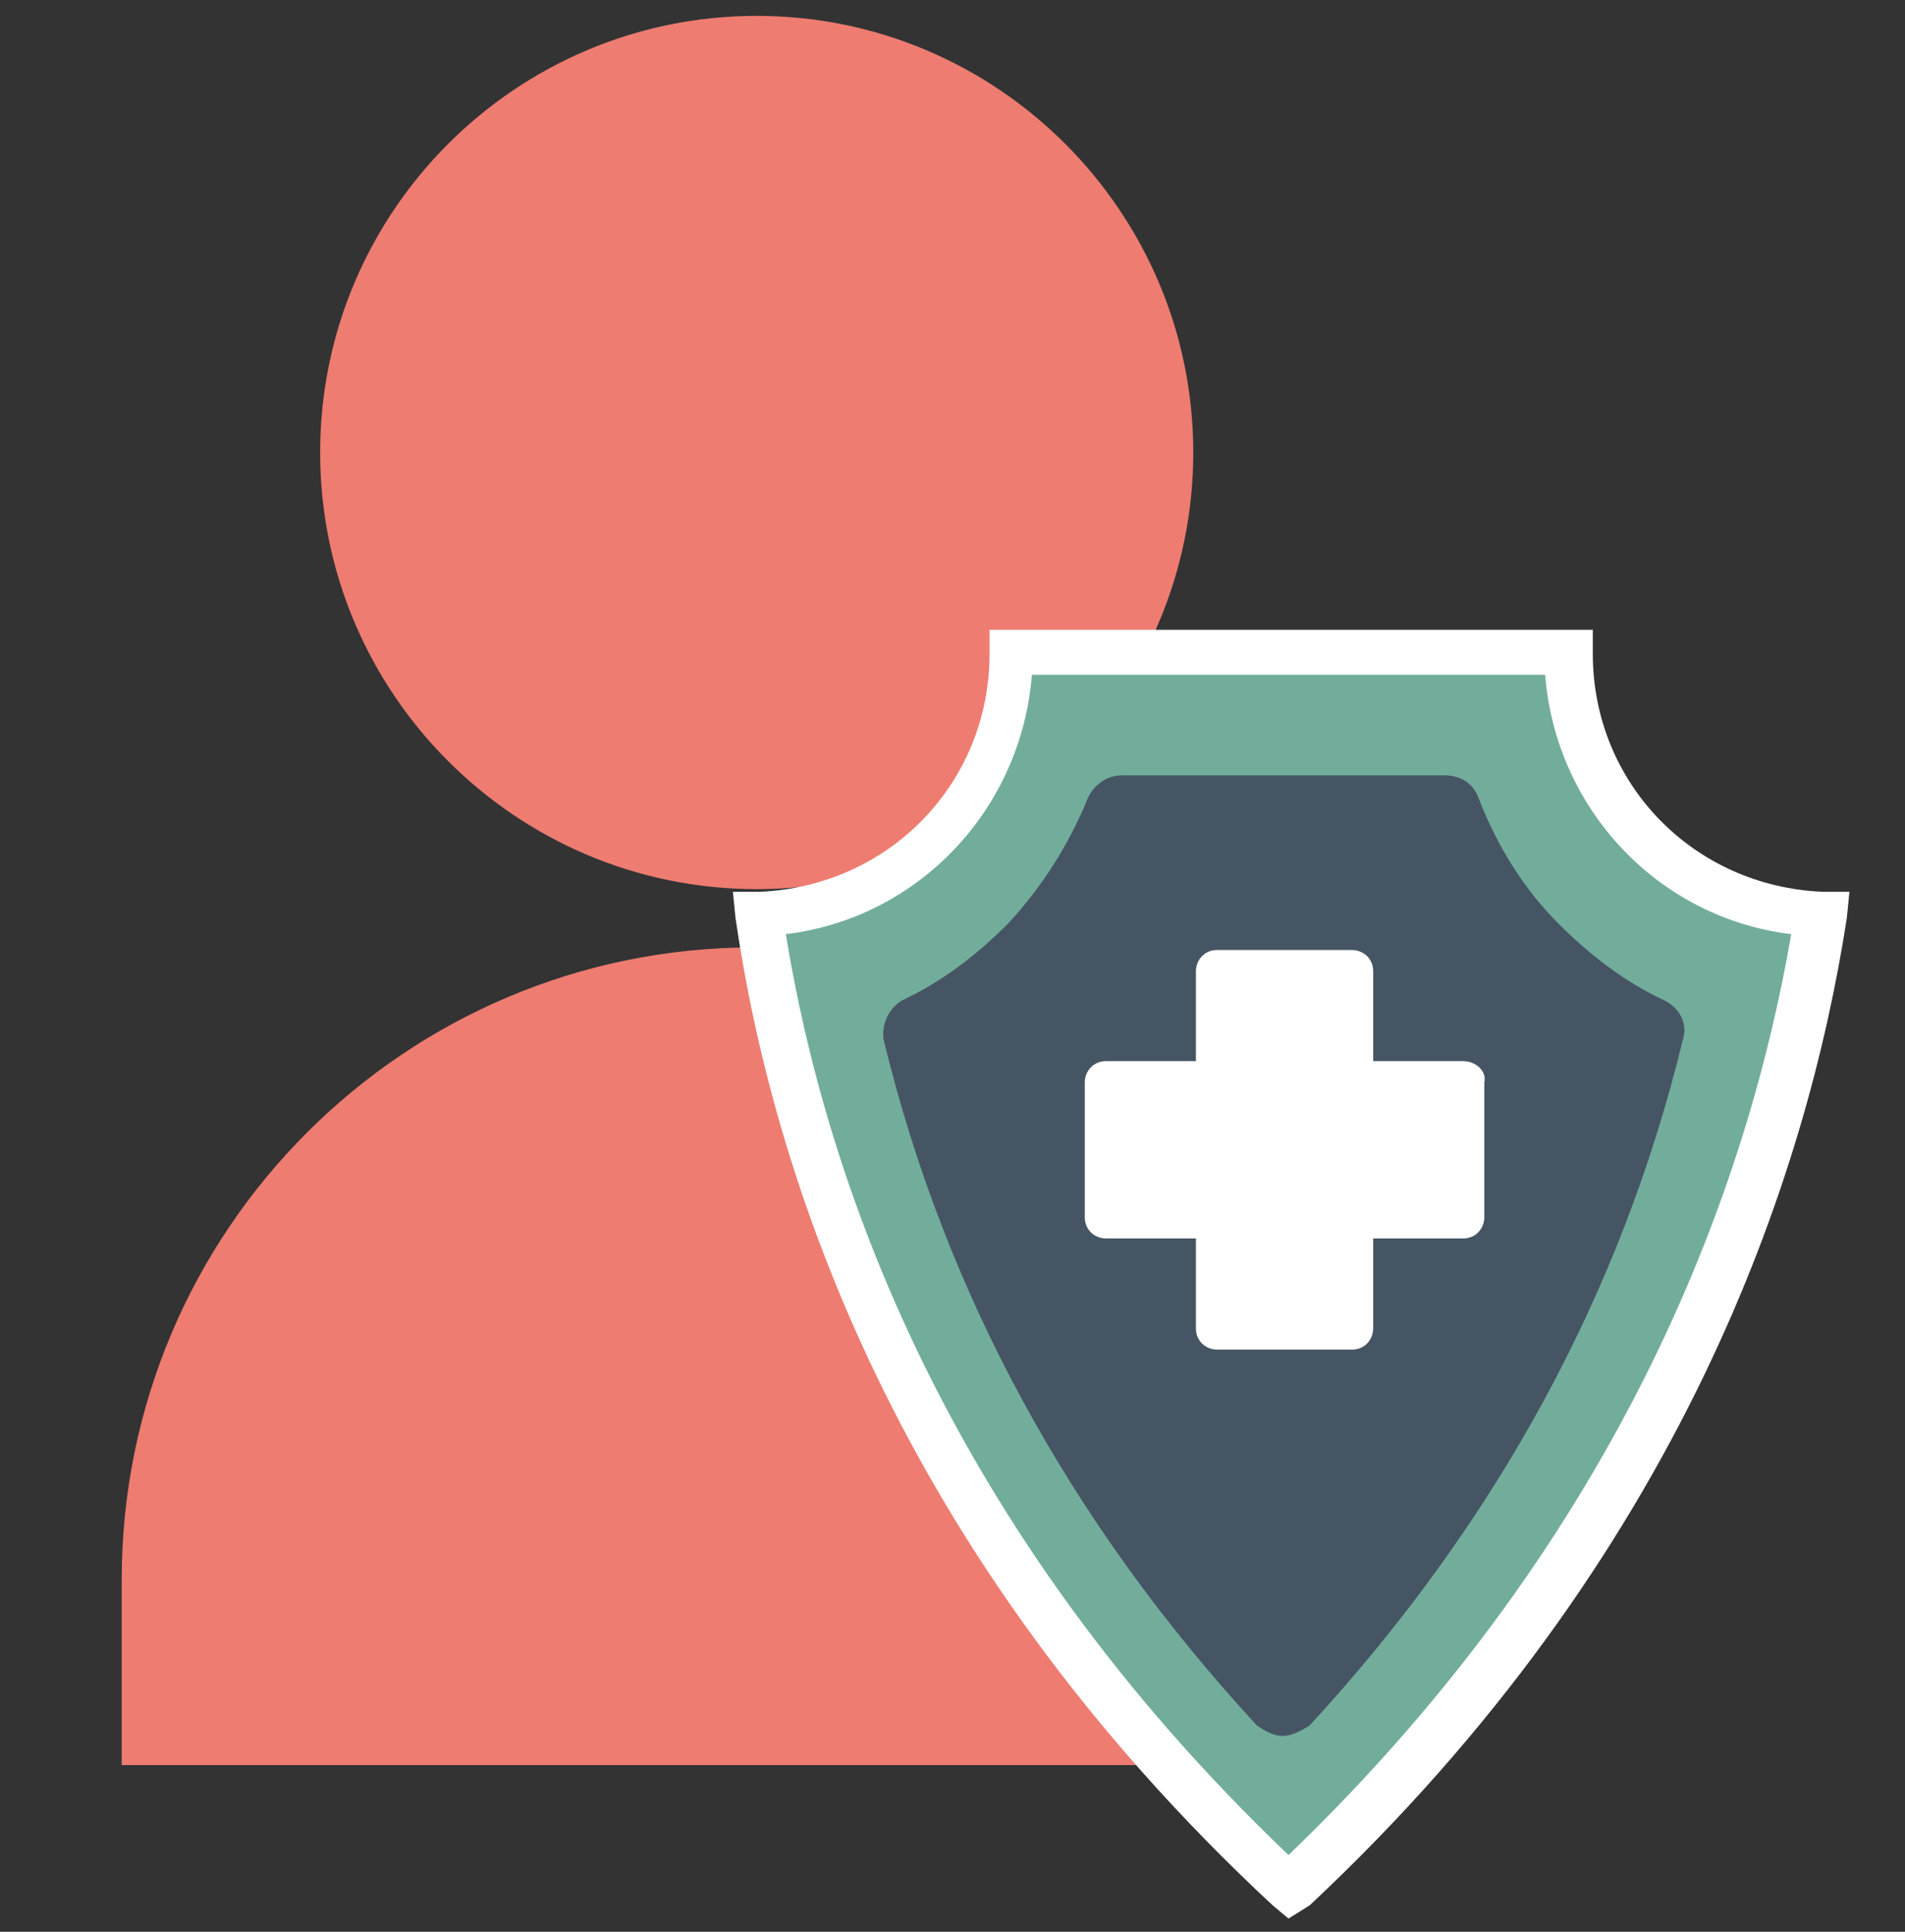 <?xml version="1.0" encoding="UTF-8"?> <!-- Generator: Adobe Illustrator 21.0.2, SVG Export Plug-In . SVG Version: 6.00 Build 0) --> <svg xmlns="http://www.w3.org/2000/svg" xmlns:xlink="http://www.w3.org/1999/xlink" id="Layer_1" x="0px" y="0px" viewBox="0 0 72 73" style="enable-background:new 0 0 72 73;" xml:space="preserve"><rect x="0" y="0" width="72" height="73" fill="#333333" stroke="none"/> <style type="text/css"> .st0{fill:#EE7C71;} .st1{fill:#72AD9C;} .st2{fill:#FFFFFF;} .st3{fill:#465564;} </style> <g> <g> <path class="st0" d="M28.6,0.6c-9.1,0-16.5,7.4-16.5,16.5s7.4,16.5,16.5,16.5s16.5-7.4,16.5-16.5S37.7,0.6,28.6,0.6z"></path> </g> <g> <path class="st0" d="M52.5,66.7H4.6v-7c0-13.2,10.7-23.9,23.9-23.9l0,0c13.2,0,23.9,10.7,23.9,23.9v7H52.5z"></path> <path class="st0" d="M6.9,64.5h43.5v-4.9c0-12-9.8-21.7-21.7-21.7S7,47.7,7,59.6L6.9,64.5L6.9,64.5z"></path> </g> <g> <g> <path class="st1" d="M59.2,24.6H48.7H38.2c0,5.3-4.2,9.7-9.5,9.9c1.3,9.3,5.8,23.6,20,36.8c14.1-13.2,18.6-27.5,20-36.8 C63.4,34.3,59.2,29.9,59.2,24.6z"></path> <path class="st2" d="M48.7,72.5L48.1,72C33.8,58.7,29.2,44.3,27.8,34.7l-0.1-1l1,0c4.9-0.2,8.7-4.1,8.7-9v-0.9h22.8v0.9 c0,4.9,3.8,8.8,8.7,9l1,0l-0.1,1c-1.5,9.7-6.2,24.1-20.3,37.3L48.7,72.5z M29.7,35.3c1.5,9.2,6,22.4,19,34.8 c12.8-12.3,17.4-25.5,19-34.8c-5-0.6-8.9-4.7-9.3-9.8H39C38.6,30.6,34.7,34.7,29.7,35.3z"></path> </g> </g> <g> <path class="st3" d="M48.5,64.2c-8.2-8.9-12-18-13.8-25.3c1.6-0.8,3.1-1.8,4.4-3.2c1.5-1.5,2.6-3.3,3.3-5.2h12.2 c0.7,1.9,1.8,3.7,3.3,5.2c1.3,1.3,2.8,2.4,4.4,3.2C60.5,46.2,56.6,55.4,48.5,64.2z"></path> <path class="st3" d="M48.5,65.6c-0.4,0-0.7-0.2-1-0.4c-7.1-7.7-11.8-16.4-14.1-25.9c-0.1-0.6,0.2-1.2,0.7-1.5 c1.5-0.7,2.8-1.7,4-2.9c1.3-1.4,2.3-3,3-4.7c0.2-0.5,0.7-0.9,1.3-0.9h12.2c0.6,0,1.1,0.3,1.3,0.9c0.7,1.8,1.7,3.4,3,4.7 c1.2,1.2,2.5,2.2,4,2.9c0.6,0.3,0.9,0.9,0.7,1.5c-2.3,9.5-7,18.2-14.1,25.9C49.2,65.4,48.8,65.6,48.5,65.6z M36.3,39.6 c2.1,8.2,6.2,15.8,12.2,22.6c6-6.8,10.1-14.4,12.2-22.6c-1.4-0.8-2.7-1.8-3.8-2.9c-1.4-1.4-2.4-3-3.2-4.8H43.3 c-0.8,1.8-1.9,3.4-3.2,4.8C38.9,37.8,37.7,38.8,36.3,39.6z"></path> </g> <path class="st2" d="M55.3,40.1h-3.4v-3.4c0-0.5-0.4-0.8-0.8-0.8H46c-0.5,0-0.8,0.4-0.8,0.8v3.4h-3.4c-0.5,0-0.8,0.4-0.8,0.8V46 c0,0.5,0.4,0.8,0.8,0.8h3.4v3.4c0,0.5,0.4,0.8,0.8,0.8h5.1c0.5,0,0.8-0.4,0.8-0.8v-3.4h3.4c0.5,0,0.8-0.4,0.8-0.8v-5.1 C56.2,40.5,55.8,40.1,55.3,40.1z"></path> </g> </svg> 